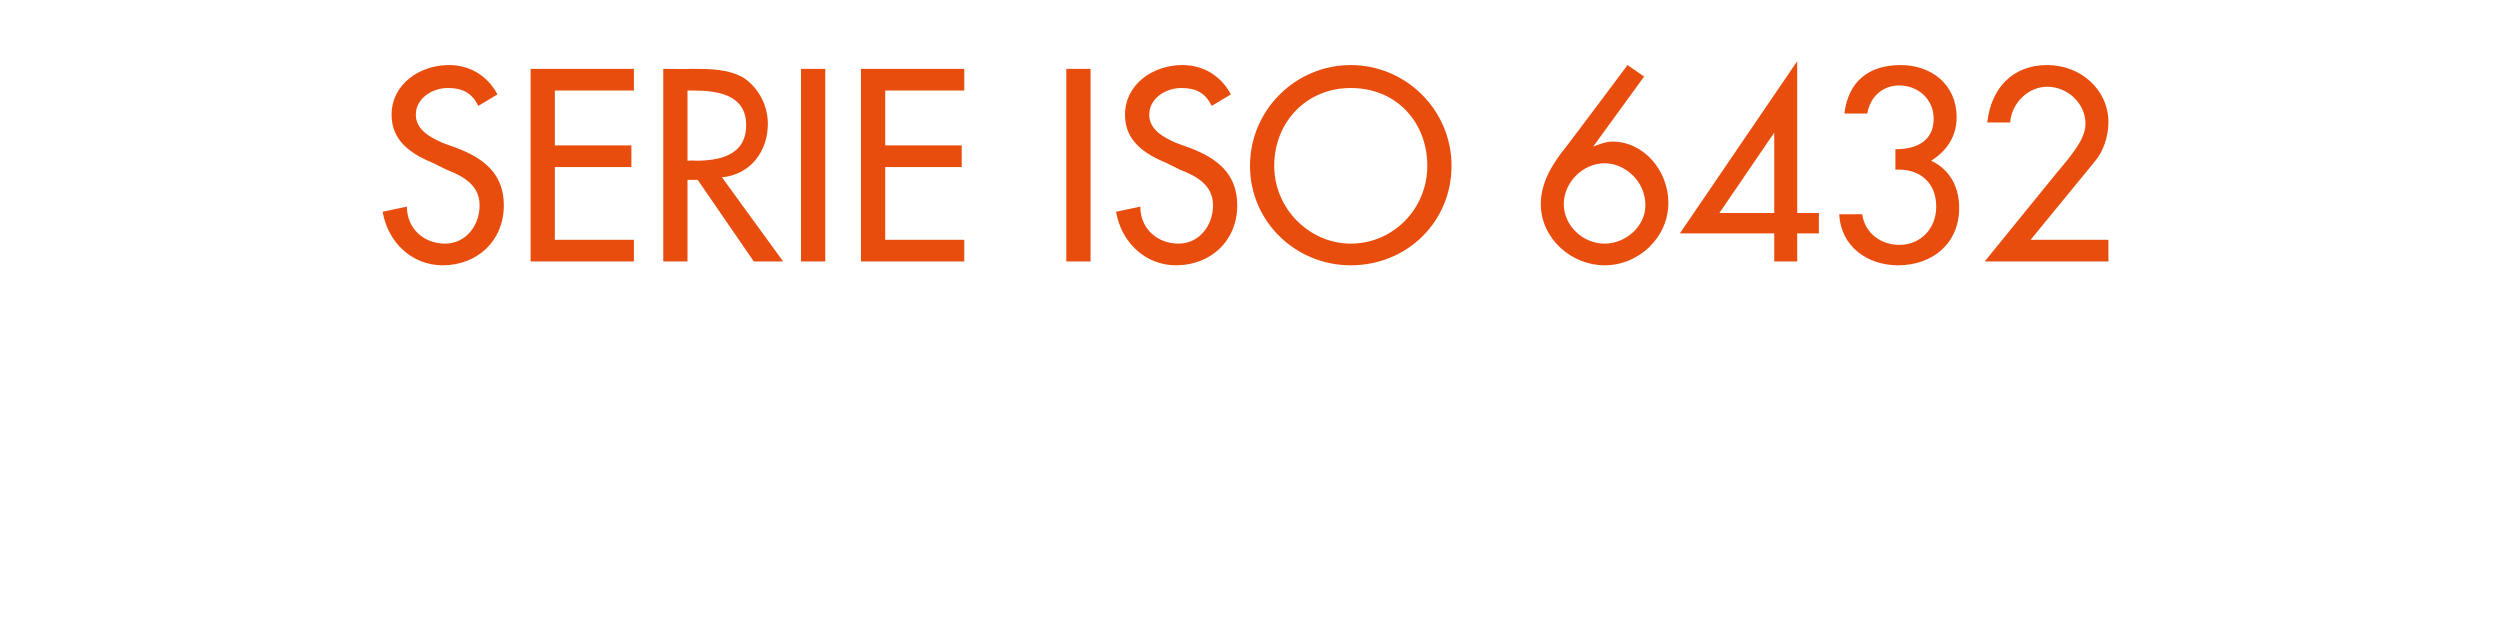 <?xml version="1.0" standalone="no"?><!DOCTYPE svg PUBLIC "-//W3C//DTD SVG 1.1//EN" "http://www.w3.org/Graphics/SVG/1.1/DTD/svg11.dtd"><svg xmlns="http://www.w3.org/2000/svg" version="1.1" width="196px" height="48.5px" viewBox="0 -4 196 48.5" style="top:-4px">  <desc>SERIE ISO 6432</desc>  <defs/>  <g id="Polygon188096">    <path d="M 37.5 4.3 C 37 3.3 36.3 2.9 35.1 2.9 C 33.9 2.9 32.6 3.7 32.6 5 C 32.6 6.2 33.8 6.8 34.7 7.2 C 34.7 7.2 35.8 7.6 35.8 7.6 C 37.9 8.4 39.5 9.6 39.5 12.1 C 39.5 14.9 37.4 16.8 34.7 16.8 C 32.3 16.8 30.4 15 30 12.6 C 30 12.6 31.9 12.2 31.9 12.2 C 31.9 13.9 33.2 15.1 34.9 15.1 C 36.5 15.1 37.6 13.7 37.6 12.1 C 37.6 10.5 36.3 9.8 35 9.3 C 35 9.3 34 8.8 34 8.8 C 32.3 8.1 30.7 7.1 30.7 5 C 30.7 2.6 32.9 1.1 35.2 1.1 C 36.8 1.1 38.2 1.9 39 3.4 C 39 3.4 37.5 4.3 37.5 4.3 Z M 41.6 1.4 L 49.7 1.4 L 49.7 3.1 L 43.5 3.1 L 43.5 7.4 L 49.5 7.4 L 49.5 9.1 L 43.5 9.1 L 43.5 14.8 L 49.7 14.8 L 49.7 16.5 L 41.6 16.5 L 41.6 1.4 Z M 61.4 16.5 L 59.1 16.5 L 54.7 10.1 L 53.9 10.1 L 53.9 16.5 L 52 16.5 L 52 1.4 C 52 1.4 54.29 1.42 54.3 1.4 C 55.6 1.4 57.1 1.4 58.3 2.1 C 59.5 2.9 60.2 4.3 60.2 5.7 C 60.2 7.9 58.8 9.7 56.6 9.9 C 56.63 9.94 61.4 16.5 61.4 16.5 Z M 53.9 8.6 C 53.9 8.6 54.49 8.56 54.5 8.6 C 56.4 8.6 58.5 8.2 58.5 5.8 C 58.5 3.4 56.2 3.1 54.4 3.1 C 54.39 3.1 53.9 3.1 53.9 3.1 L 53.9 8.6 Z M 64.7 16.5 L 62.8 16.5 L 62.8 1.4 L 64.7 1.4 L 64.7 16.5 Z M 67.5 1.4 L 75.6 1.4 L 75.6 3.1 L 69.4 3.1 L 69.4 7.4 L 75.4 7.4 L 75.4 9.1 L 69.4 9.1 L 69.4 14.8 L 75.6 14.8 L 75.6 16.5 L 67.5 16.5 L 67.5 1.4 Z M 85.5 16.5 L 83.6 16.5 L 83.6 1.4 L 85.5 1.4 L 85.5 16.5 Z M 95 4.3 C 94.5 3.3 93.8 2.9 92.6 2.9 C 91.4 2.9 90.1 3.7 90.1 5 C 90.1 6.2 91.3 6.8 92.2 7.2 C 92.2 7.2 93.3 7.6 93.3 7.6 C 95.4 8.4 97 9.6 97 12.1 C 97 14.9 94.9 16.8 92.2 16.8 C 89.8 16.8 87.9 15 87.5 12.6 C 87.5 12.6 89.4 12.2 89.4 12.2 C 89.4 13.9 90.7 15.1 92.4 15.1 C 94 15.1 95.1 13.7 95.1 12.1 C 95.1 10.5 93.8 9.8 92.5 9.3 C 92.5 9.3 91.5 8.8 91.5 8.8 C 89.8 8.1 88.2 7.1 88.2 5 C 88.2 2.6 90.4 1.1 92.7 1.1 C 94.3 1.1 95.7 1.9 96.5 3.4 C 96.5 3.4 95 4.3 95 4.3 Z M 113.8 9 C 113.8 13.4 110.3 16.8 105.9 16.8 C 101.6 16.8 98 13.4 98 9 C 98 4.6 101.6 1.1 105.9 1.1 C 110.2 1.1 113.8 4.6 113.8 9 Z M 111.9 9 C 111.9 5.6 109.5 2.9 105.9 2.9 C 102.4 2.9 99.9 5.6 99.9 9 C 99.9 12.4 102.7 15.1 105.9 15.1 C 109.2 15.1 111.9 12.4 111.9 9 Z M 128.9 2 L 124.9 7.5 C 124.9 7.5 124.95 7.5 124.9 7.5 C 125.4 7.3 125.9 7.1 126.4 7.1 C 128.9 7.1 130.8 9.4 130.8 11.9 C 130.8 14.6 128.5 16.8 125.8 16.8 C 123.2 16.8 120.8 14.7 120.8 12 C 120.8 10.5 121.5 9.2 122.4 8 C 122.43 8.02 127.6 1.1 127.6 1.1 L 128.9 2 Z M 129 12.1 C 129 10.2 127.4 8.8 125.8 8.8 C 124.1 8.8 122.6 10.3 122.6 12 C 122.6 13.7 124.1 15.1 125.8 15.1 C 127.5 15.1 129 13.7 129 12.1 Z M 142.6 12.7 L 142.6 14.3 L 140.9 14.3 L 140.9 16.5 L 139.1 16.5 L 139.1 14.3 L 131.7 14.3 L 140.9 0.8 L 140.9 12.7 L 142.6 12.7 Z M 139.1 6.4 L 139.1 6.4 L 134.8 12.7 L 139.1 12.7 L 139.1 6.4 Z M 148.6 7.7 C 150.2 7.7 151.6 7.1 151.6 5.3 C 151.6 3.8 150.4 2.7 148.9 2.7 C 147.6 2.7 146.6 3.6 146.4 4.9 C 146.4 4.9 144.6 4.9 144.6 4.9 C 144.9 2.4 146.5 1.1 149 1.1 C 151.4 1.1 153.4 2.6 153.4 5.2 C 153.4 6.6 152.7 7.8 151.4 8.6 C 152.9 9.3 153.6 10.7 153.6 12.3 C 153.6 15.1 151.5 16.8 148.8 16.8 C 146.4 16.8 144.3 15.3 144.2 12.8 C 144.2 12.8 146 12.8 146 12.8 C 146.2 14.3 147.5 15.2 148.9 15.2 C 150.6 15.2 151.8 13.9 151.8 12.2 C 151.8 10.3 150.5 9.2 148.6 9.3 C 148.6 9.3 148.6 7.7 148.6 7.7 Z M 165.3 14.8 L 165.3 16.5 L 155.6 16.5 C 155.6 16.5 162.17 8.4 162.2 8.4 C 162.8 7.6 163.5 6.7 163.5 5.7 C 163.5 4.1 162.1 2.8 160.5 2.8 C 159 2.8 157.7 4.1 157.6 5.6 C 157.6 5.6 155.8 5.6 155.8 5.6 C 156.1 2.9 157.8 1.1 160.5 1.1 C 163.1 1.1 165.3 3 165.3 5.6 C 165.3 6.7 164.9 7.9 164.2 8.7 C 164.19 8.72 159.2 14.8 159.2 14.8 L 165.3 14.8 Z " stroke="none" fill="#e84d0e"/>  </g></svg>